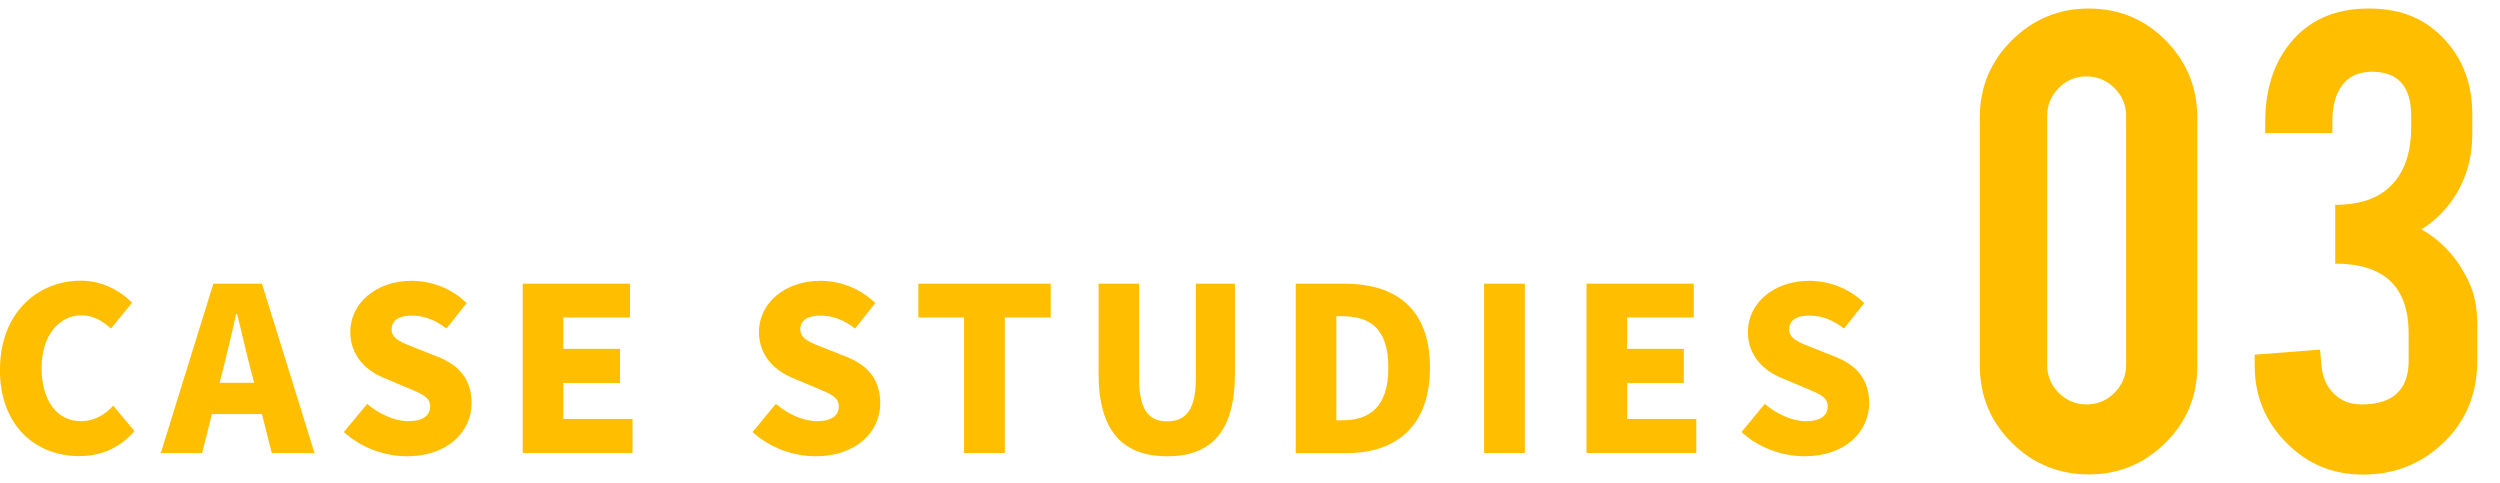 <svg xmlns="http://www.w3.org/2000/svg" width="176" height="34" viewBox="0 0 176 34">
    <path d="M154.69,25.76c0,2.13-.75,3.94-2.25,5.42-1.5,1.48-3.3,2.22-5.39,2.22s-3.94-.75-5.43-2.24c-1.49-1.49-2.24-3.29-2.24-5.41V8.27c0-2.13.75-3.94,2.25-5.43,1.5-1.49,3.31-2.24,5.42-2.24s3.94.75,5.42,2.25c1.48,1.5,2.22,3.31,2.22,5.42v17.49ZM149.68,8.17c0-.77-.27-1.42-.82-1.97-.55-.54-1.2-.82-1.97-.82s-1.42.27-1.96.82c-.54.55-.81,1.2-.81,1.97v17.51c0,.77.27,1.42.81,1.97s1.19.82,1.96.82,1.42-.27,1.97-.82c.54-.55.82-1.2.82-1.97V8.17Z" style="fill:#ffbf00"/>
    <path d="M166.25,28.47c2.21,0,3.32-1.03,3.32-3.09v-1.89c0-3.29-1.72-4.93-5.17-4.93v-4.14c1.86,0,3.23-.52,4.12-1.56.82-.94,1.23-2.25,1.23-3.93v-.74c0-2.09-.92-3.14-2.76-3.14-1.02,0-1.77.39-2.25,1.17-.36.59-.54,1.36-.54,2.31v.84h-4.73v-.74c0-2.28.58-4.14,1.74-5.57,1.31-1.64,3.16-2.46,5.55-2.46s4.08.77,5.45,2.3c1.23,1.38,1.84,3.1,1.84,5.17v1.35c0,1.99-.6,3.72-1.79,5.17-.51.61-1.11,1.13-1.79,1.56,1.43.8,2.54,2.02,3.32,3.66.41.83.61,1.85.61,3.04v2.53c0,2.37-.81,4.31-2.43,5.83-1.55,1.47-3.42,2.2-5.6,2.2s-3.94-.75-5.42-2.25c-1.48-1.5-2.22-3.3-2.22-5.4v-.79l4.6-.36.1,1.12c.07.8.35,1.46.86,1.97.5.51,1.15.77,1.96.77Z" style="fill:#ffbf00"/>
    <path d="M0,26c0-3.97,2.66-6.24,5.68-6.24,1.55,0,2.8.72,3.62,1.55l-1.49,1.82c-.61-.54-1.23-.93-2.08-.93-1.54,0-2.8,1.38-2.8,3.7s1.09,3.75,2.77,3.75c.96,0,1.71-.48,2.27-1.09l1.5,1.79c-1.01,1.17-2.34,1.76-3.89,1.76-3.03,0-5.59-2.08-5.59-6.11Z" style="fill:#ffbf00"/>
    <path d="M15.01,19.97h3.43l3.7,11.92h-3.01l-.69-2.74h-3.52l-.69,2.74h-2.91l3.7-11.92ZM15.46,26.95h2.43l-.26-1.01c-.32-1.18-.62-2.61-.94-3.83h-.06c-.29,1.25-.61,2.64-.91,3.83l-.26,1.01Z" style="fill:#ffbf00"/>
    <path d="M24.22,30.4l1.63-1.97c.83.72,1.94,1.22,2.88,1.22,1.06,0,1.55-.4,1.55-1.04,0-.69-.66-.91-1.68-1.34l-1.52-.64c-1.25-.5-2.42-1.54-2.42-3.26,0-2,1.79-3.6,4.32-3.6,1.38,0,2.83.53,3.87,1.57l-1.42,1.79c-.78-.59-1.52-.91-2.45-.91s-1.41.35-1.41.98c0,.67.74.93,1.79,1.34l1.49.59c1.47.59,2.35,1.58,2.35,3.26,0,1.99-1.67,3.73-4.55,3.73-1.55,0-3.22-.58-4.45-1.71Z" style="fill:#ffbf00"/>
    <path d="M36.8,19.97h7.55v2.38h-4.69v2.21h3.99v2.4h-3.99v2.53h4.87v2.4h-7.73v-11.92Z" style="fill:#ffbf00"/>
    <path d="M52.99,30.4l1.63-1.97c.83.72,1.94,1.22,2.88,1.22,1.06,0,1.55-.4,1.55-1.04,0-.69-.66-.91-1.68-1.34l-1.52-.64c-1.25-.5-2.42-1.54-2.42-3.26,0-2,1.79-3.6,4.32-3.6,1.38,0,2.83.53,3.87,1.57l-1.42,1.79c-.78-.59-1.52-.91-2.45-.91s-1.41.35-1.41.98c0,.67.74.93,1.79,1.34l1.49.59c1.47.59,2.35,1.58,2.35,3.26,0,1.99-1.67,3.73-4.55,3.73-1.55,0-3.22-.58-4.45-1.71Z" style="fill:#ffbf00"/>
    <path d="M67.87,22.35h-3.22v-2.38h9.32v2.38h-3.23v9.54h-2.87v-9.54Z" style="fill:#ffbf00"/>
    <path d="M77.34,26.29v-6.32h2.85v6.63c0,2.26.67,3.06,1.98,3.06s2.02-.8,2.02-3.06v-6.63h2.75v6.32c0,4.02-1.6,5.83-4.77,5.83s-4.83-1.81-4.83-5.83Z" style="fill:#ffbf00"/>
    <path d="M91.22,19.97h3.42c3.63,0,6.03,1.76,6.03,5.91s-2.4,6.02-5.87,6.02h-3.58v-11.92ZM94.46,29.59c1.92,0,3.28-.88,3.28-3.71s-1.36-3.62-3.28-3.62h-.38v7.33h.38Z" style="fill:#ffbf00"/>
    <path d="M104.48,19.97h2.87v11.92h-2.87v-11.92Z" style="fill:#ffbf00"/>
    <path d="M111.68,19.97h7.56v2.38h-4.69v2.21h3.99v2.4h-3.99v2.53h4.87v2.4h-7.73v-11.92Z" style="fill:#ffbf00"/>
    <path d="M122.61,30.4l1.63-1.97c.83.72,1.94,1.22,2.88,1.22,1.06,0,1.55-.4,1.55-1.04,0-.69-.66-.91-1.68-1.34l-1.52-.64c-1.25-.5-2.42-1.54-2.42-3.26,0-2,1.79-3.6,4.32-3.6,1.38,0,2.83.53,3.87,1.57l-1.42,1.79c-.78-.59-1.52-.91-2.45-.91s-1.41.35-1.41.98c0,.67.74.93,1.79,1.34l1.49.59c1.47.59,2.35,1.58,2.35,3.26,0,1.99-1.67,3.73-4.55,3.73-1.55,0-3.22-.58-4.45-1.71Z" style="fill:#ffbf00"/>
    <rect width="176" height="34" style="fill:none"/>
</svg>
